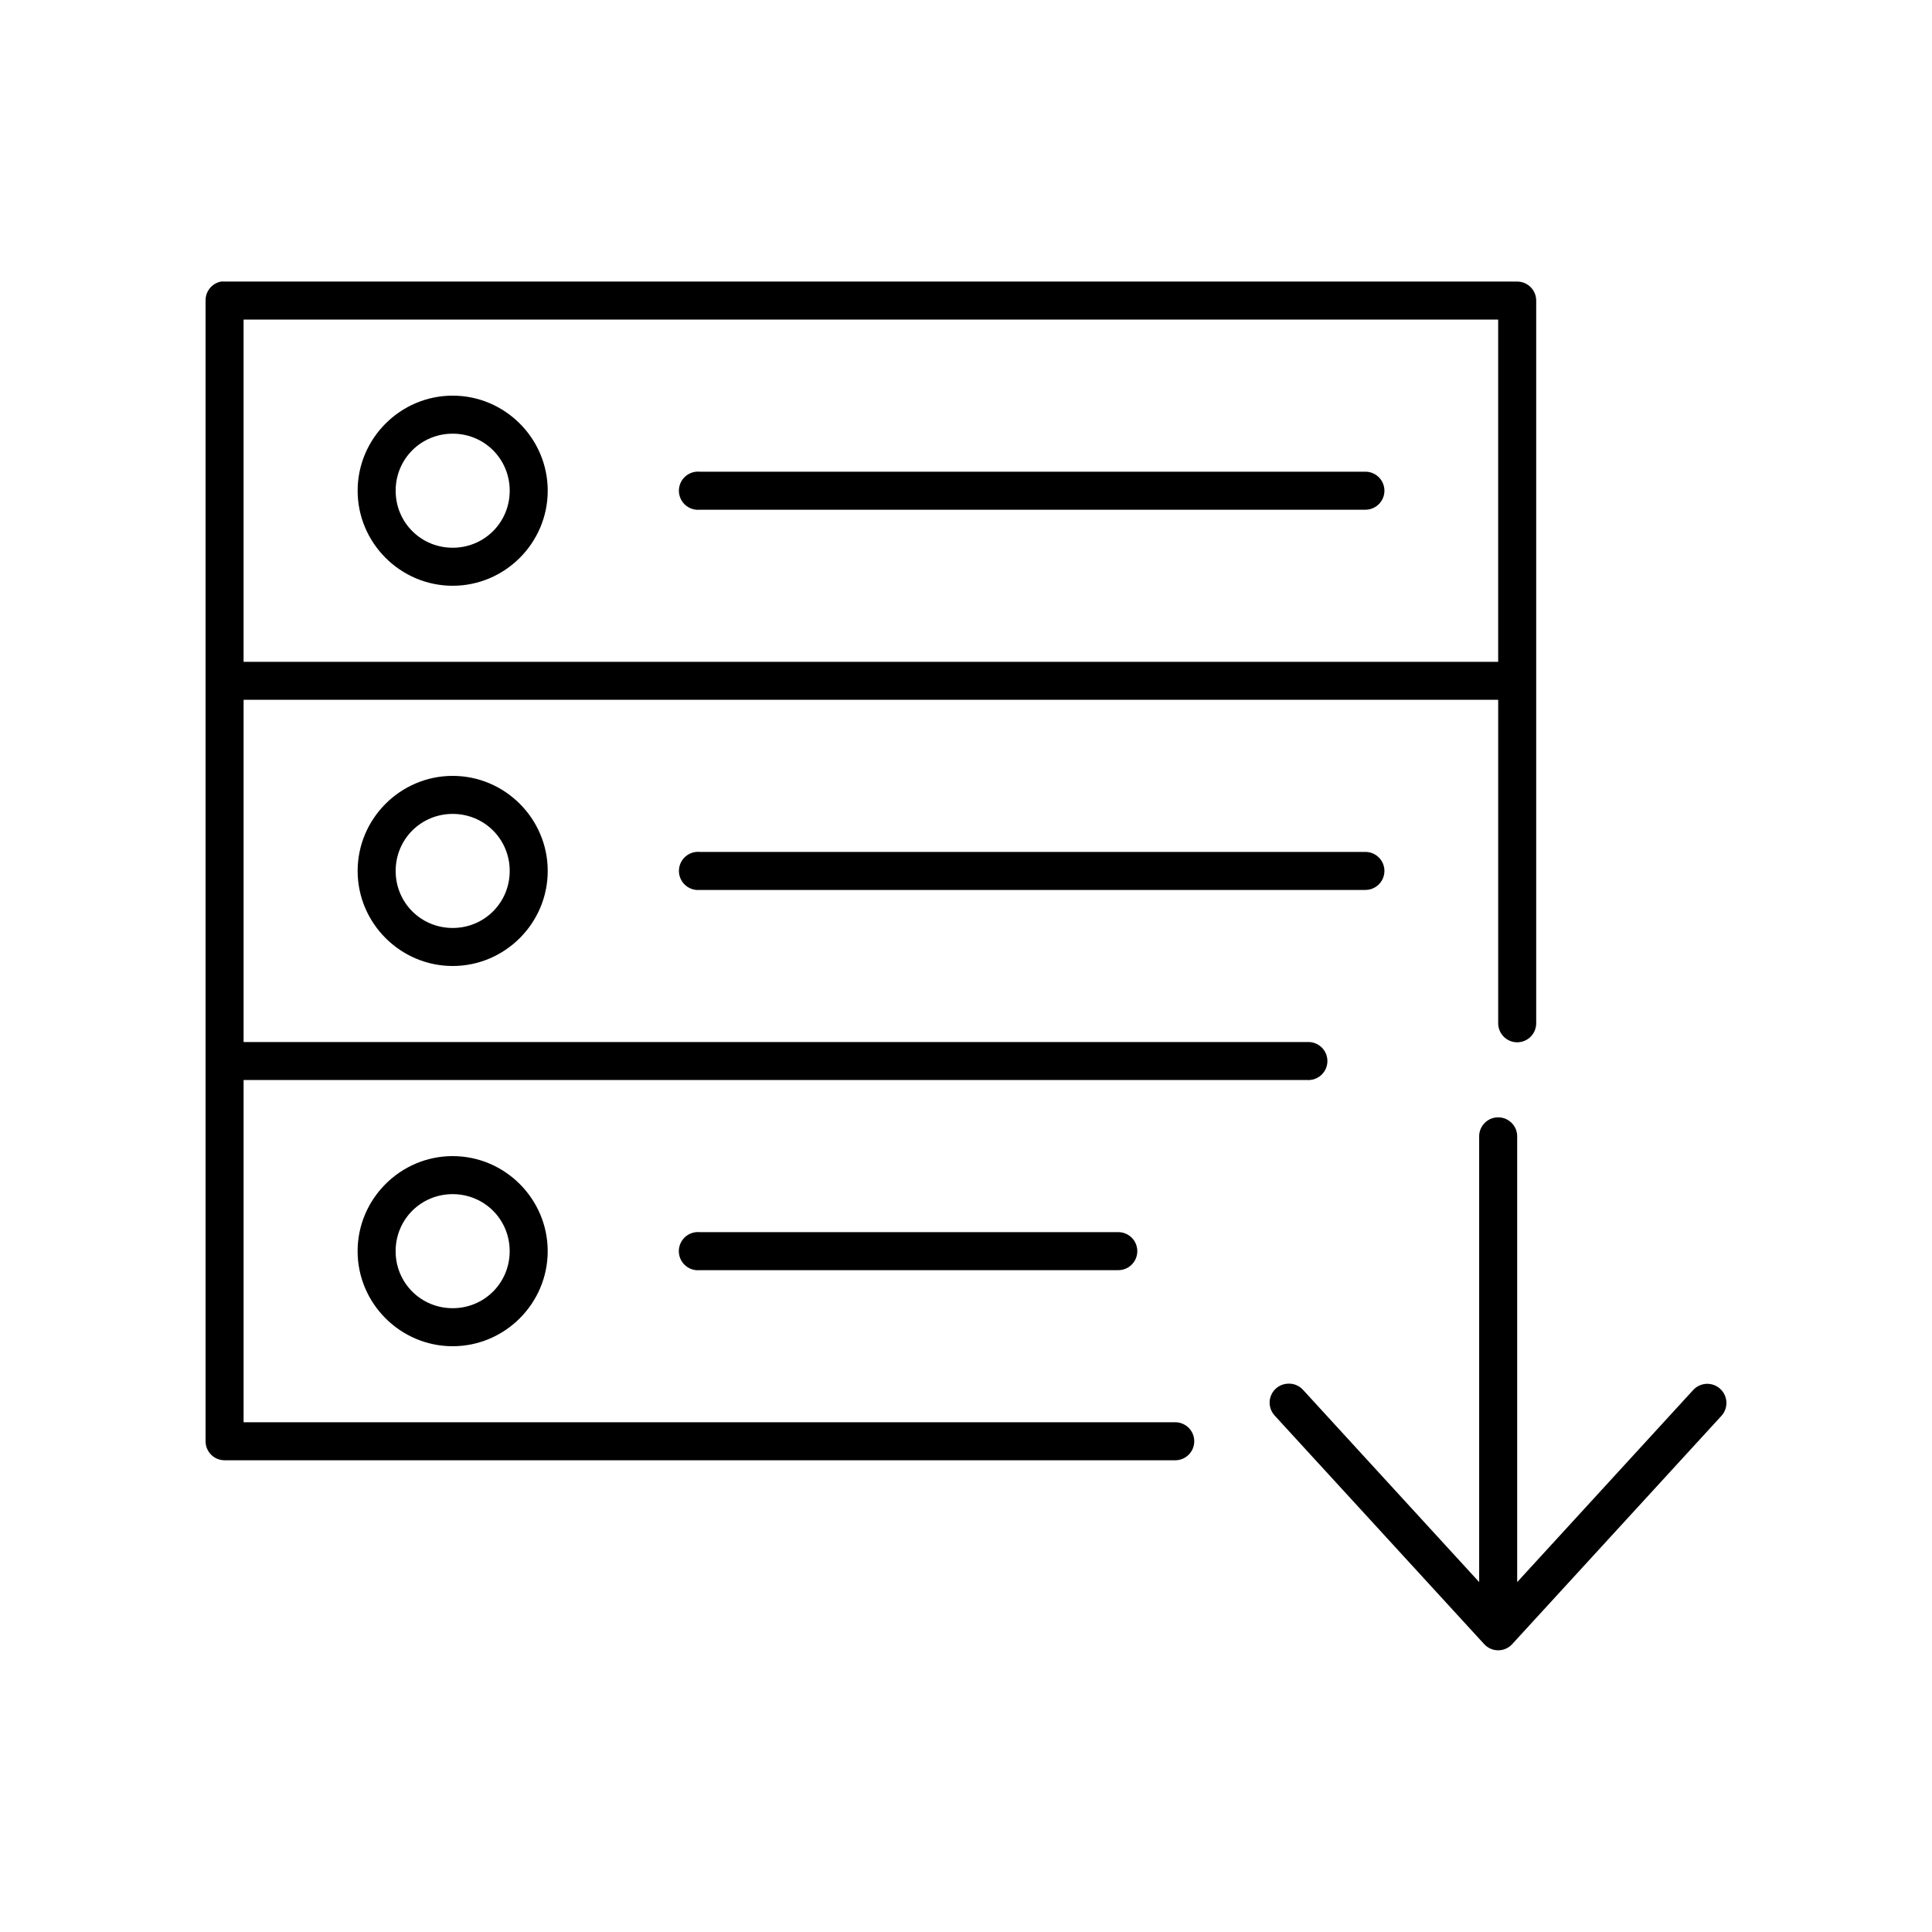 <?xml version="1.0" encoding="UTF-8"?>
<!-- Uploaded to: SVG Repo, www.svgrepo.com, Generator: SVG Repo Mixer Tools -->
<svg fill="#000000" width="800px" height="800px" version="1.1" viewBox="144 144 512 512" xmlns="http://www.w3.org/2000/svg">
 <path d="m202.57 218.62c-2.406 0.461-4.137 2.59-4.09 5.039v302.29c0 2.785 2.254 5.039 5.035 5.039h251.88c1.348 0.016 2.641-0.508 3.598-1.457 0.957-0.945 1.496-2.234 1.496-3.582 0-1.344-0.539-2.637-1.496-3.582-0.957-0.945-2.25-1.469-3.598-1.457h-246.84v-90.688h282.11v0.004c1.348 0.02 2.648-0.504 3.609-1.449 0.961-0.949 1.504-2.242 1.504-3.59 0-1.352-0.543-2.644-1.504-3.59-0.961-0.945-2.262-1.469-3.609-1.449h-282.11v-90.688h332.48v85.648c-0.02 1.352 0.504 2.648 1.449 3.609s2.238 1.504 3.59 1.504c1.348 0 2.641-0.543 3.586-1.504 0.945-0.961 1.469-2.258 1.449-3.609v-191.45c0-2.781-2.254-5.035-5.035-5.039h-342.56c-0.312-0.027-0.629-0.027-0.945 0zm5.981 10.078h332.48v90.688h-332.48zm55.414 20.152c-13.852 0-25.188 11.34-25.188 25.191 0 13.852 11.336 25.191 25.188 25.191 13.852 0 25.188-11.34 25.188-25.191 0-13.852-11.336-25.191-25.188-25.191zm0 10.078c8.406 0 15.113 6.707 15.113 15.113s-6.707 15.113-15.113 15.113-15.113-6.707-15.113-15.113 6.707-15.113 15.113-15.113zm64.543 10.078 0.004-0.004c-1.336 0.125-2.57 0.773-3.43 1.809-0.855 1.031-1.27 2.367-1.145 3.703s0.777 2.57 1.812 3.426c1.035 0.859 2.371 1.266 3.707 1.141h176.32c1.352 0.02 2.648-0.504 3.609-1.453 0.961-0.945 1.504-2.238 1.504-3.586 0-1.348-0.543-2.641-1.504-3.59-0.961-0.945-2.258-1.469-3.609-1.449h-176.32c-0.312-0.027-0.629-0.027-0.945 0zm-64.543 80.609c-13.852 0-25.188 11.34-25.188 25.191 0 13.852 11.336 25.191 25.188 25.191 13.852 0 25.188-11.336 25.188-25.191 0-13.852-11.336-25.191-25.188-25.191zm0 10.078c8.406 0 15.113 6.707 15.113 15.113s-6.707 15.113-15.113 15.113-15.113-6.707-15.113-15.113 6.707-15.113 15.113-15.113zm64.543 10.078 0.004-0.008c-1.336 0.125-2.566 0.777-3.426 1.812-0.855 1.031-1.266 2.363-1.141 3.699 0.125 1.336 0.777 2.57 1.812 3.426 1.031 0.855 2.363 1.266 3.699 1.141h176.32c1.352 0.02 2.648-0.504 3.609-1.449 0.961-0.949 1.5-2.242 1.5-3.59 0-1.348-0.539-2.641-1.5-3.586-0.961-0.949-2.258-1.469-3.609-1.453h-176.32c-0.312-0.027-0.629-0.027-0.945 0zm211.89 70.375 0.008-0.004c-2.598 0.324-4.512 2.582-4.41 5.195v117.93l-46.598-50.855c-1.023-1.18-2.535-1.82-4.094-1.73-1.977 0.074-3.727 1.301-4.473 3.133-0.746 1.832-0.352 3.934 1.012 5.367l55.414 60.457c0.957 1.086 2.332 1.707 3.777 1.707 1.445 0 2.82-0.621 3.777-1.707l55.414-60.457c1.871-2.086 1.695-5.293-0.395-7.164-2.086-1.867-5.293-1.691-7.16 0.395l-46.598 50.855v-117.93c0.055-1.48-0.539-2.91-1.633-3.91-1.09-1-2.566-1.473-4.035-1.285zm-276.44 10.234c-13.852 0-25.188 11.34-25.188 25.191 0 13.852 11.336 25.191 25.188 25.191 13.852 0 25.188-11.336 25.188-25.191 0-13.852-11.336-25.191-25.188-25.191zm0 10.078c8.406 0 15.113 6.707 15.113 15.113s-6.707 15.113-15.113 15.113-15.113-6.707-15.113-15.113 6.707-15.113 15.113-15.113zm64.543 10.078 0.008-0.008c-1.34 0.117-2.578 0.766-3.438 1.801-0.863 1.035-1.277 2.371-1.152 3.711 0.129 1.34 0.781 2.574 1.82 3.434 1.039 0.855 2.375 1.262 3.715 1.129h110.83c1.352 0.02 2.652-0.5 3.613-1.449 0.961-0.945 1.5-2.238 1.5-3.586 0-1.352-0.539-2.644-1.5-3.59-0.961-0.949-2.262-1.469-3.613-1.449h-110.83c-0.312-0.031-0.629-0.031-0.945 0z"/>
</svg>